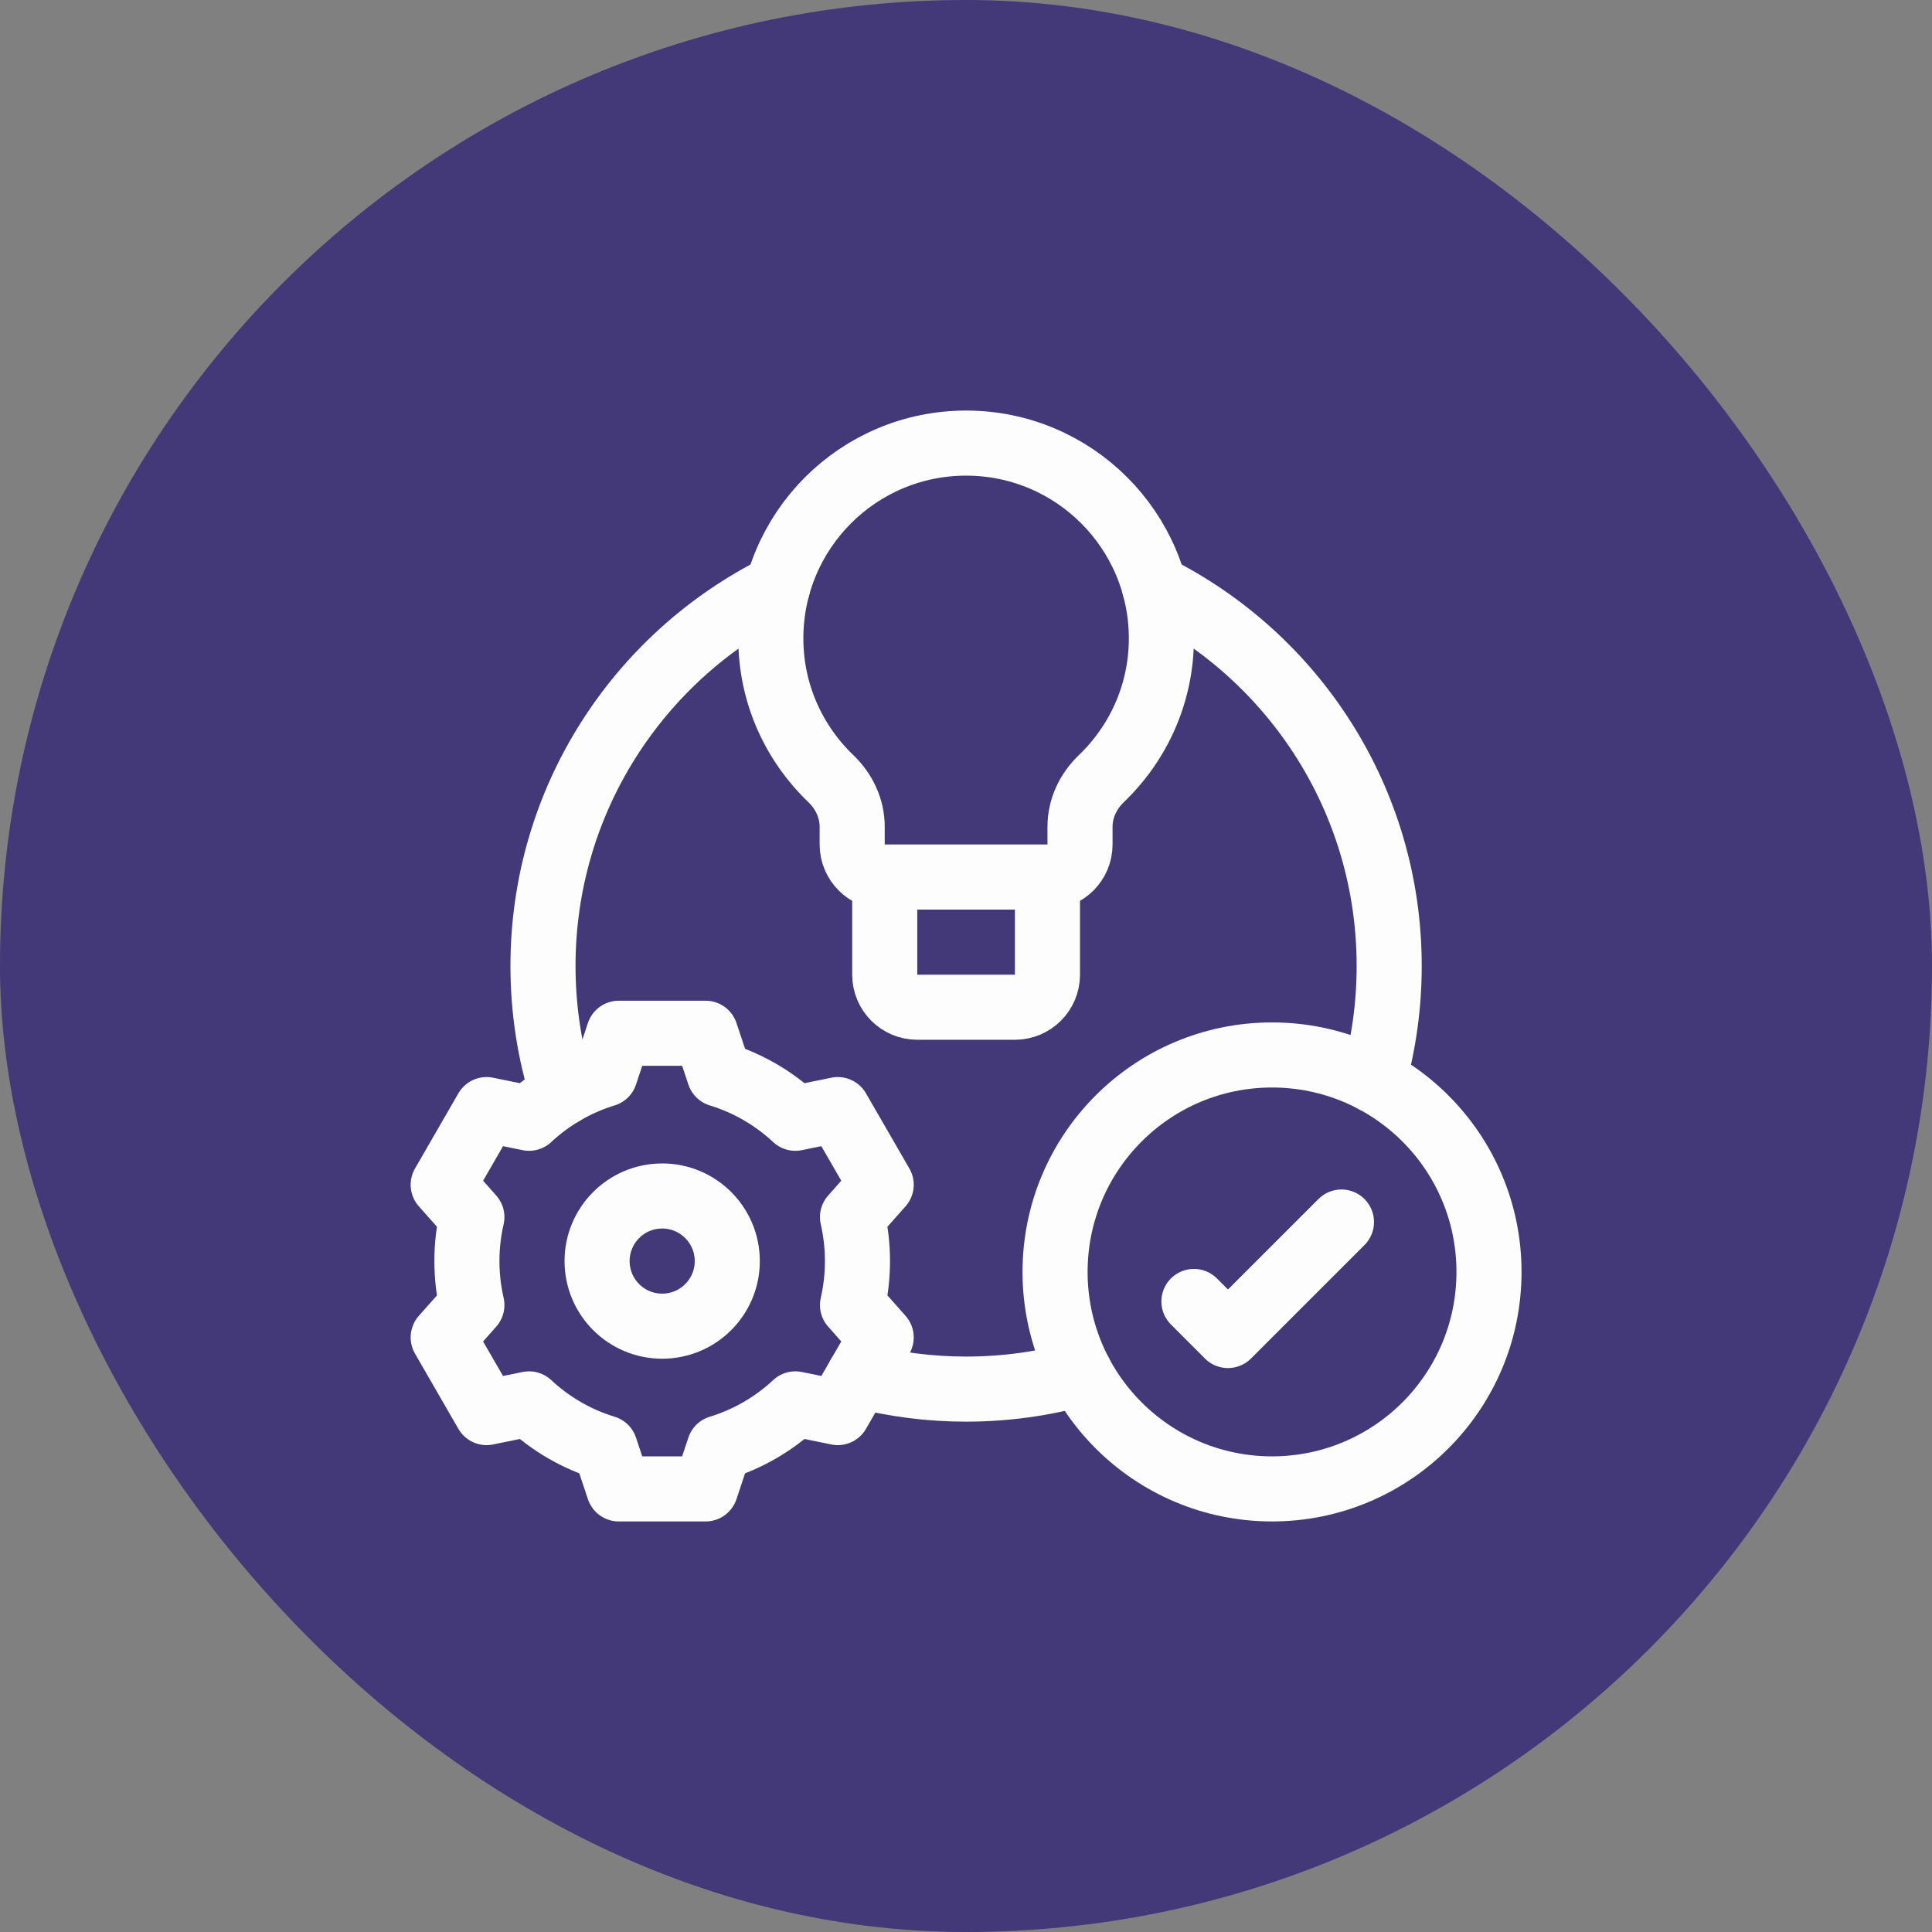 <svg width="80" height="80" viewBox="0 0 80 80" fill="none" xmlns="http://www.w3.org/2000/svg">
<rect x="0" y="0" width="80" height="80" fill="#808080" stroke="none"/>
<rect width="80" height="80" rx="40" fill="#433878"/>
<g clip-path="url(#clip0_752_14898)">
<path d="M36.635 36.316C35.891 36.316 35.287 35.713 35.287 34.969V34.233C35.287 33.475 34.952 32.768 34.405 32.243C32.875 30.776 31.918 28.721 31.918 26.434C31.918 21.968 35.538 18.348 40.004 18.348C44.47 18.348 48.09 21.968 48.09 26.434C48.09 28.721 47.133 30.776 45.603 32.243C45.056 32.768 44.721 33.475 44.721 34.233V34.969C44.721 35.713 44.117 36.316 43.373 36.316M36.635 36.316H43.373M36.635 36.316V40.359C36.635 41.104 37.238 41.707 37.982 41.707H42.025C42.77 41.707 43.373 41.104 43.373 40.359V36.316" stroke="#FDFDFD" stroke-width="2.695" stroke-miterlimit="10" stroke-linecap="round" stroke-linejoin="round"/>
<path d="M52.672 61.652C57.634 61.652 61.656 57.63 61.656 52.668C61.656 47.706 57.634 43.684 52.672 43.684C47.71 43.684 43.688 47.706 43.688 52.668C43.688 57.63 47.71 61.652 52.672 61.652Z" stroke="#FDFDFD" stroke-width="2.695" stroke-miterlimit="10" stroke-linecap="round" stroke-linejoin="round"/>
<path d="M55.547 50.602L50.847 55.301L49.438 53.891" stroke="#FDFDFD" stroke-width="2.695" stroke-miterlimit="10" stroke-linecap="round" stroke-linejoin="round"/>
<path d="M27.419 54.914C28.908 54.914 30.115 53.707 30.115 52.219C30.115 50.73 28.908 49.523 27.419 49.523C25.931 49.523 24.724 50.73 24.724 52.219C24.724 53.707 25.931 54.914 27.419 54.914Z" stroke="#FDFDFD" stroke-width="2.695" stroke-miterlimit="10" stroke-linecap="round" stroke-linejoin="round"/>
<path d="M35.506 52.219C35.506 51.593 35.434 50.983 35.3 50.398L36.488 49.058L34.691 45.946L32.934 46.305C32.047 45.478 30.973 44.847 29.783 44.484L29.217 42.785H25.623L25.057 44.484C23.866 44.847 22.793 45.478 21.906 46.305L20.148 45.946L18.352 49.058L19.54 50.398C19.402 50.995 19.333 51.606 19.334 52.219C19.334 52.845 19.405 53.454 19.54 54.039L18.352 55.379L20.148 58.492L21.906 58.132C22.793 58.96 23.866 59.59 25.056 59.953L25.623 61.652H29.217L29.783 59.953C30.973 59.59 32.047 58.96 32.934 58.132L34.691 58.492L36.488 55.379L35.3 54.039C35.437 53.442 35.506 52.831 35.506 52.219Z" stroke="#FDFDFD" stroke-width="2.695" stroke-miterlimit="10" stroke-linecap="round" stroke-linejoin="round"/>
<path d="M44.731 56.874C43.227 57.294 41.642 57.52 40.004 57.52C38.475 57.52 36.992 57.323 35.578 56.955M23.291 45.267C22.767 43.604 22.484 41.835 22.484 40C22.484 33.129 26.441 27.182 32.2 24.312M56.877 44.727C57.298 43.223 57.523 41.638 57.523 40C57.523 33.129 53.567 27.182 47.808 24.312" stroke="#FDFDFD" stroke-width="2.695" stroke-miterlimit="10" stroke-linecap="round" stroke-linejoin="round"/>
</g>
<defs>
<clipPath id="clip0_752_14898">
<rect width="46" height="46" fill="white" transform="translate(17 17)"/>
</clipPath>
</defs>
</svg>

